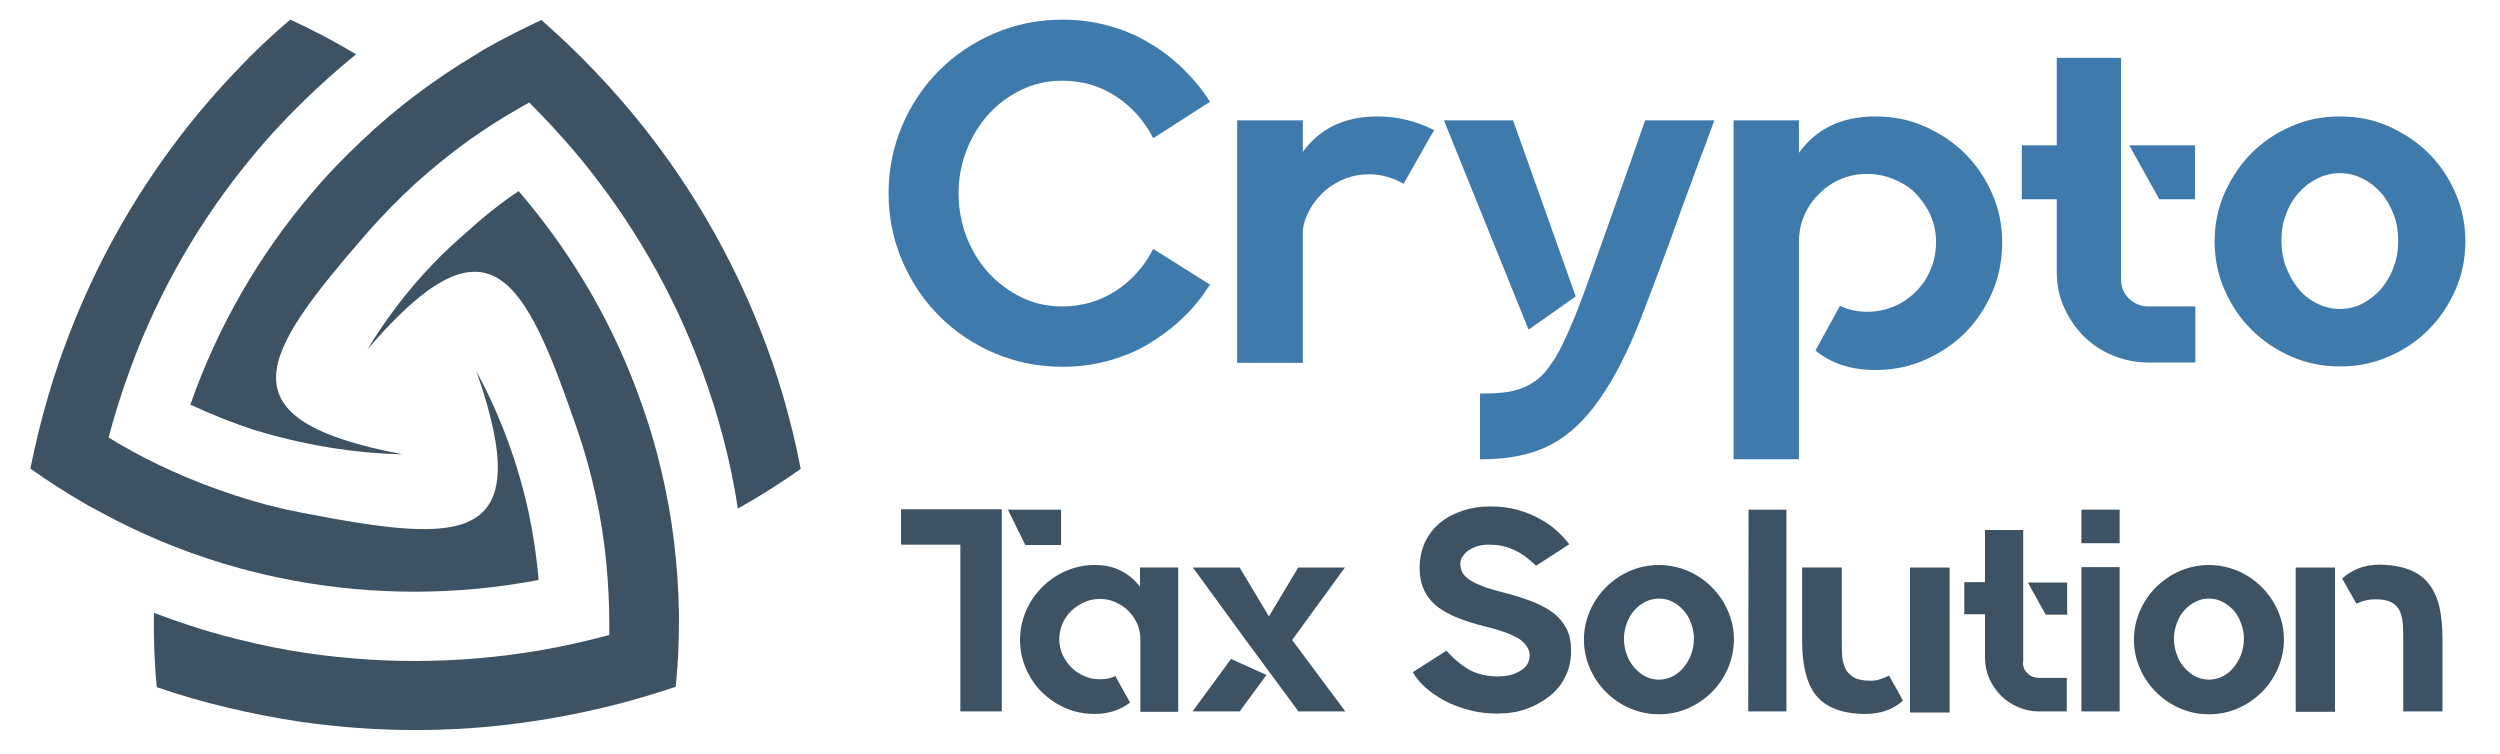 <?xml version="1.0" encoding="utf-8"?>
<!-- Generator: Adobe Illustrator 27.3.1, SVG Export Plug-In . SVG Version: 6.00 Build 0)  -->
<svg version="1.0" id="Layer_1" xmlns="http://www.w3.org/2000/svg" xmlns:xlink="http://www.w3.org/1999/xlink" x="0px" y="0px"
	 viewBox="0 0 700 211.2" enable-background="new 0 0 700 211.2" xml:space="preserve">
<g>
	<g>
		<g>
			<path fill="#3F7AAD" d="M338.8,79.7c-2.2,3.4-4.7,6.6-7.7,9.4c-2.9,2.8-6.2,5.2-9.7,7.3s-7.3,3.6-11.4,4.7s-8.3,1.6-12.6,1.6
				c-6.7,0-13-1.3-18.9-3.8c-5.9-2.5-11.1-6-15.5-10.4c-4.4-4.4-7.8-9.5-10.4-15.5c-2.5-5.9-3.8-12.2-3.8-18.9
				c0-6.7,1.3-13,3.8-18.9c2.5-5.9,6-11.1,10.4-15.5c4.4-4.4,9.5-7.8,15.5-10.4c5.9-2.5,12.2-3.8,18.9-3.8c4.3,0,8.5,0.5,12.6,1.6
				c4.1,1.1,7.9,2.6,11.4,4.7c3.5,2,6.8,4.5,9.7,7.3c2.9,2.8,5.5,5.9,7.7,9.4l-15.9,10.2c-2.5-4.9-6-8.8-10.4-11.7
				c-4.4-2.9-9.4-4.4-15.1-4.4c-4,0-7.7,0.8-11.3,2.5c-3.5,1.7-6.6,3.9-9.2,6.8c-2.6,2.8-4.7,6.2-6.2,10c-1.5,3.8-2.3,7.9-2.3,12.3
				c0,4.3,0.8,8.4,2.3,12.3c1.5,3.8,3.6,7.2,6.2,10c2.6,2.8,5.7,5.1,9.2,6.8c3.5,1.7,7.3,2.5,11.3,2.5c5.6,0,10.6-1.5,15.1-4.4
				c4.4-2.9,7.9-6.8,10.4-11.7L338.8,79.7z"/>
			<path fill="#3F7AAD" d="M401.6,36.4l-1.6,2.7L393,51.5l-0.1-0.1c-3-1.7-6.2-2.6-9.6-2.6c-2.4,0-4.6,0.4-6.6,1.2
				c-2.1,0.8-3.9,1.9-5.6,3.3c-1.6,1.4-3,3.1-4.1,4.9c-1.1,1.9-1.9,3.9-2.2,6.1v37.3h-18.4V33.7h18.4v8.8c4.8-6.6,11.8-9.9,21-9.9
				c5.4,0,10.7,1.3,15.7,3.8H401.6z"/>
			<path fill="#3F7AAD" d="M428,92.3l-23.7-58.6h19.4v0.1l17.5,49.2L428,92.3z M480,33.7l-0.1,0.3c-1.5,4.2-3,8.2-4.5,12.1
				c-1.4,3.9-2.8,7.6-4.1,11.1c-4.5,12.7-8.6,23.5-12.1,32.6c-3.6,9.1-7.4,16.5-11.5,22.2c-4.1,5.9-8.7,10.1-13.8,12.7
				c-5.1,2.6-11.5,3.9-19.2,3.9h-0.3v-18.4h0.3c2.4,0,4.5-0.1,6.3-0.3c1.9-0.2,3.5-0.6,5.1-1.2c1.5-0.6,3-1.4,4.3-2.4
				c1.3-1,2.6-2.4,3.7-4.1c1.2-1.6,2.4-3.6,3.5-6c1.2-2.4,2.4-5.2,3.7-8.4c1.3-3.3,2.7-7,4.2-11.3c1.5-4.3,3.3-9.2,5.2-14.6
				c1.4-4.1,3-8.4,4.6-13c1.6-4.6,3.4-9.6,5.3-15.1v-0.1H480z"/>
			<path fill="#3F7AAD" d="M525.1,32.6c4.9,0,9.5,0.9,13.8,2.8c4.3,1.9,8.1,4.4,11.3,7.6c3.2,3.2,5.7,6.9,7.6,11.2
				c1.9,4.3,2.8,8.8,2.8,13.7c0,5-0.9,9.6-2.8,14c-1.9,4.3-4.4,8.1-7.6,11.3c-3.2,3.2-7,5.7-11.3,7.6c-4.3,1.9-9,2.8-13.8,2.8
				c-6.7,0-12.3-1.8-16.7-5.4V98l6.8-12.4l0.1,0.1c2.4,1.1,4.9,1.6,7.5,1.6c2.6,0,5.1-0.5,7.5-1.5c2.4-1,4.4-2.4,6.2-4.2
				c1.8-1.8,3.1-3.8,4.1-6.2c1-2.4,1.5-4.9,1.5-7.6c0-2.6-0.5-5.1-1.5-7.4c-1-2.3-2.4-4.3-4.1-6.1s-3.8-3.1-6.2-4.1
				c-2.4-1-4.8-1.5-7.5-1.5c-2.7,0-5.2,0.5-7.5,1.5c-2.3,1-4.3,2.4-6,4.1c-1.7,1.7-3.1,3.7-4.1,6c-1,2.3-1.5,4.8-1.5,7.4v60.9h-18.3
				V33.7h18.3v9.1C508.6,36,515.7,32.6,525.1,32.6z"/>
			<path fill="#3F7AAD" d="M593.9,78.3c0,2.1,0.7,3.8,2.2,5.3c1.5,1.4,3.3,2.2,5.4,2.2h13.2v15.7h-13.2c-3.5,0-6.8-0.7-10-2
				c-3.1-1.3-5.8-3.1-8.1-5.4c-2.3-2.3-4.1-5-5.5-8.1c-1.4-3.1-2-6.4-2-9.9V55.8h-9.8V40.7h9.8V16.2h18V78.3z M614.6,40.7v15.1h-10
				l-8.4-15.1H614.6z"/>
			<path fill="#3F7AAD" d="M655.2,32.6c4.9,0,9.4,0.9,13.7,2.8c4.2,1.9,8,4.4,11.1,7.5c3.2,3.2,5.7,6.9,7.5,11.1
				c1.9,4.3,2.8,8.8,2.8,13.6c0,4.8-0.9,9.3-2.8,13.6c-1.9,4.3-4.4,8-7.5,11.1c-3.2,3.2-6.9,5.7-11.1,7.5c-4.3,1.9-8.8,2.8-13.7,2.8
				c-4.9,0-9.4-0.9-13.7-2.8c-4.3-1.9-8-4.4-11.1-7.5c-3.2-3.2-5.7-6.9-7.5-11.1c-1.9-4.2-2.8-8.8-2.8-13.6c0-4.8,0.9-9.3,2.8-13.6
				c1.9-4.2,4.4-8,7.5-11.1c3.2-3.2,6.9-5.7,11.1-7.5C645.7,33.5,650.3,32.6,655.2,32.6z M655.2,86.5c2.3,0,4.4-0.5,6.3-1.5
				c1.9-1,3.7-2.4,5.2-4.1c1.5-1.8,2.7-3.8,3.5-6.1c0.9-2.3,1.3-4.8,1.3-7.5c0-2.5-0.4-5-1.3-7.3c-0.9-2.3-2-4.3-3.5-6
				c-1.5-1.7-3.2-3-5.2-4c-1.9-1-4-1.5-6.3-1.5c-2.3,0-4.4,0.5-6.4,1.5c-2,1-3.7,2.3-5.2,4c-1.5,1.7-2.7,3.7-3.5,6
				c-0.9,2.3-1.3,4.7-1.3,7.3c0,2.7,0.4,5.2,1.3,7.5c0.9,2.3,2,4.3,3.5,6.1c1.5,1.8,3.2,3.1,5.2,4.1C650.8,86,652.9,86.5,655.2,86.5
				z"/>
		</g>
	</g>
	<g>
		<g>
			<g>
				<path fill-rule="evenodd" clip-rule="evenodd" fill="#3D5262" d="M102.9,97.8c34.1-39.7,43.9-20.6,58.7,22.4
					c2.1,6,3.8,12.2,5.2,18.6c1.4,6.3,2.4,12.7,3,19.2c0.5,5.4,0.8,10.8,0.8,16.3c0,1.2,0,2.3,0,3.5c-6.4,1.7-12.9,3.2-19.4,4.3
					c-22.8,3.9-46.3,4-69.5,0.1c-6.5-1.1-13-2.6-19.4-4.3c-6.5-1.8-12.9-3.9-19.2-6.3c-0.1,6.9,0.1,13.9,0.8,20.8
					c6.6,2.3,13.3,4.2,20.1,5.8c6.7,1.6,13.4,2.9,20.2,3.9c21.6,3.1,43.4,3.1,64.7-0.1c6.8-1,13.5-2.3,20.2-3.9
					c6.8-1.6,13.5-3.6,20.1-5.8c0.6-5.9,0.9-11.8,0.9-17.9c0-0.9,0-1.9,0-2.8c-0.1-6.8-0.6-13.6-1.4-20.2c-0.8-6.6-2-13.1-3.5-19.5
					c-1.5-6.4-3.3-12.6-5.5-18.7c-7.7-22.1-19.5-42.3-34.5-59.7c-5.3,3.6-10.3,7.6-15.1,12C119.3,74.8,110.2,85.8,102.9,97.8
					L102.9,97.8z"/>
			</g>
			<g>
				<path fill-rule="evenodd" clip-rule="evenodd" fill="#3D5262" d="M112.7,127.2c-51.4-9.7-39.7-27.7-9.9-62
					c4.2-4.8,8.7-9.4,13.5-13.8c4.8-4.3,9.8-8.4,15.1-12.2c4.4-3.1,9-6.1,13.8-8.8c1-0.6,2-1.2,3-1.7c4.7,4.7,9.2,9.6,13.5,14.7
					c14.8,17.8,26.7,38.1,34.8,60.2c2.3,6.2,4.3,12.5,6,19c1.7,6.5,3.1,13.1,4.1,19.8c6.1-3.4,11.9-7.1,17.6-11.1
					c-1.3-6.9-3-13.7-4.9-20.3c-1.9-6.6-4.2-13.1-6.7-19.4c-8.1-20.3-19-39.1-32.4-56c-4.3-5.4-8.8-10.6-13.5-15.5
					c-4.8-5.1-9.9-9.9-15.1-14.5c-5.4,2.5-10.7,5.2-16,8.2c-0.8,0.5-1.6,1-2.4,1.5c-5.9,3.5-11.5,7.3-16.8,11.3
					c-5.3,4-10.4,8.3-15.1,12.8c-4.8,4.5-9.3,9.1-13.5,14.1c-15.3,17.8-26.9,38.1-34.5,59.8c5.8,2.7,11.8,5.1,17.9,7.1
					C84.7,124.5,98.7,126.9,112.7,127.2L112.7,127.2z"/>
			</g>
			<g>
				<path fill-rule="evenodd" clip-rule="evenodd" fill="#3D5262" d="M133.4,104c17.3,49.3-4.1,48.2-48.7,39.6
					c-6.3-1.2-12.5-2.8-18.6-4.8c-6.1-2-12.2-4.3-18.1-7c-4.9-2.2-9.8-4.7-14.6-7.5c-1-0.6-2-1.2-3-1.8c1.7-6.4,3.7-12.7,6-19
					c7.9-21.7,19.6-42.1,34.7-60.2c4.2-5.1,8.7-9.9,13.5-14.6c4.8-4.7,9.8-9.2,15.1-13.5c-6-3.6-12.1-6.8-18.4-9.7
					C75.8,10.1,70.7,15,66,20c-4.8,5-9.3,10.2-13.5,15.5c-13.5,17.1-24.4,36-32.3,56c-2.5,6.3-4.8,12.8-6.7,19.4
					c-2,6.7-3.6,13.5-5,20.3c4.8,3.4,9.9,6.7,15.1,9.7c0.8,0.5,1.6,0.9,2.5,1.4c6,3.3,12,6.3,18.2,8.9c6.1,2.6,12.3,4.8,18.6,6.7
					c6.3,1.9,12.6,3.4,18.9,4.6c23,4.3,46.4,4.2,69-0.1c-0.5-6.4-1.5-12.8-2.8-19C145,129.7,140.1,116.3,133.4,104L133.4,104z"/>
			</g>
		</g>
	</g>
	<g>
		<g>
			<path fill="#3D5262" d="M280.5,142.7v56.5h-11.6v-46.7h-16.6v-9.9H280.5z M282.2,142.7h14.9v9.9h-10L282.2,142.7z"/>
			<path fill="#3D5262" d="M329.9,158.9v40.4h-10.6V179c0-1.6-0.3-3-0.9-4.4c-0.6-1.3-1.4-2.5-2.5-3.6s-2.3-1.8-3.6-2.4
				s-2.8-0.9-4.3-0.9c-1.6,0-3,0.3-4.4,0.9c-1.3,0.6-2.5,1.4-3.6,2.4c-1,1-1.9,2.2-2.5,3.6c-0.6,1.4-0.9,2.8-0.9,4.4
				c0,1.5,0.3,2.9,0.9,4.3c0.6,1.3,1.4,2.5,2.5,3.6c1,1,2.2,1.8,3.6,2.4c1.3,0.6,2.8,0.9,4.4,0.9c1.7,0,3.1-0.3,4.3-0.9h0.1v0.2
				l4,7.2l-0.1,0.1c-2.6,2-5.9,3.1-9.8,3.1c-2.9,0-5.5-0.5-8.1-1.6c-2.5-1.1-4.7-2.6-6.6-4.4c-1.9-1.9-3.4-4.1-4.5-6.6
				c-1.1-2.5-1.7-5.2-1.7-8.1c0-2.9,0.6-5.6,1.7-8.2c1.1-2.5,2.6-4.7,4.5-6.6c1.9-1.9,4.1-3.4,6.6-4.5c2.5-1.1,5.2-1.7,8.1-1.7
				c2.8,0,5.2,0.5,7.3,1.6c2.1,1,3.9,2.5,5.4,4.5v-5.4H329.9z"/>
			<path fill="#3D5262" d="M333.9,199.2l10.8-14.7l9.9,4.5l-7.5,10.2H333.9z M361.8,179.2l14.9,20h-13.2v-0.1l-14.7-19.9L334,158.9
				h13.1l8.2,13.7l8.2-13.7h13.2l-0.2,0.1L361.8,179.2z"/>
			<path fill="#3D5262" d="M422.1,166.2c2.6,0.7,5,1.5,7.1,2.3c2.2,0.9,4.1,1.9,5.7,3.1c1.6,1.2,2.8,2.7,3.7,4.4
				c0.9,1.7,1.3,3.8,1.3,6.1v0.2c0,2.6-0.5,5-1.6,7.1c-1,2.2-2.5,4-4.4,5.5c-1.9,1.5-4,2.7-6.5,3.6s-5.2,1.3-8.2,1.3
				c-2.7,0-5.4-0.3-7.9-1c-2.5-0.7-4.8-1.5-6.8-2.6c-2-1.1-3.8-2.3-5.4-3.7c-1.5-1.4-2.7-2.8-3.5-4.3l9.4-6c1,1.1,2,2.1,3.1,3
				c1,0.9,2.1,1.6,3.2,2.3c1.1,0.6,2.4,1.1,3.7,1.4c1.3,0.3,2.8,0.5,4.4,0.5c1,0,2.1-0.1,3.1-0.3c1-0.2,2-0.6,2.9-1.1
				c0.9-0.5,1.6-1.1,2.1-1.8c0.5-0.7,0.8-1.6,0.8-2.7c0-0.8-0.2-1.5-0.6-2.2c-0.4-0.7-1-1.4-1.9-2.1c-0.9-0.7-2.2-1.3-3.7-1.9
				c-1.6-0.6-3.5-1.2-5.9-1.8c-2.9-0.7-5.5-1.5-7.8-2.4c-2.3-0.9-4.3-2-5.9-3.2c-1.6-1.3-2.9-2.8-3.7-4.6c-0.9-1.8-1.3-3.9-1.3-6.3
				c0-2.6,0.5-5,1.5-7.2c1-2.1,2.4-3.9,4.2-5.4c1.8-1.5,3.9-2.6,6.3-3.4c2.4-0.8,5-1.2,7.7-1.2c2.9,0,5.4,0.3,7.8,1
				c2.3,0.6,4.4,1.5,6.2,2.5c1.8,1,3.4,2.1,4.8,3.4c1.4,1.3,2.5,2.5,3.4,3.7l-9.3,6c-2.3-2.2-4.5-3.8-6.6-4.6
				c-2.1-0.9-4.2-1.3-6.5-1.3c-1.4,0-2.6,0.2-3.6,0.5c-1,0.4-1.8,0.8-2.5,1.3c-0.6,0.5-1.1,1.1-1.5,1.7c-0.4,0.6-0.5,1.3-0.5,1.9
				c0,1.1,0.3,2,0.8,2.8c0.6,0.8,1.4,1.5,2.5,2.1c1.1,0.6,2.5,1.2,4.1,1.8C418.1,165.1,420,165.7,422.1,166.2z"/>
			<path fill="#3D5262" d="M464.5,158.2c2.9,0,5.6,0.6,8.2,1.7c2.5,1.1,4.7,2.6,6.6,4.5c1.9,1.9,3.4,4.1,4.5,6.6
				c1.1,2.5,1.7,5.2,1.7,8.1c0,2.9-0.6,5.5-1.7,8.1c-1.1,2.5-2.6,4.7-4.5,6.6c-1.9,1.9-4.1,3.4-6.6,4.5c-2.5,1.1-5.2,1.7-8.2,1.7
				s-5.6-0.6-8.2-1.7c-2.5-1.1-4.7-2.6-6.6-4.5c-1.9-1.9-3.4-4.1-4.5-6.6c-1.1-2.5-1.7-5.2-1.7-8.1c0-2.9,0.6-5.5,1.7-8.1
				c1.1-2.5,2.6-4.7,4.5-6.6c1.9-1.9,4.1-3.4,6.6-4.5C458.8,158.8,461.6,158.2,464.5,158.2z M464.5,190.3c1.3,0,2.6-0.3,3.8-0.9
				c1.2-0.6,2.2-1.4,3.1-2.5s1.6-2.3,2.1-3.6c0.5-1.4,0.8-2.9,0.8-4.5c0-1.5-0.3-2.9-0.8-4.3c-0.5-1.4-1.2-2.6-2.1-3.6
				c-0.9-1-1.9-1.8-3.1-2.4c-1.2-0.6-2.4-0.9-3.8-0.9c-1.3,0-2.6,0.3-3.8,0.9c-1.2,0.6-2.2,1.4-3.1,2.4c-0.9,1-1.6,2.2-2.1,3.6
				c-0.5,1.4-0.8,2.8-0.8,4.3c0,1.6,0.3,3.1,0.8,4.5c0.5,1.4,1.2,2.6,2.1,3.6s1.9,1.9,3.1,2.5C461.9,190,463.1,190.3,464.5,190.3z"
				/>
			<path fill="#3D5262" d="M500.2,142.7v56.5h-10.7l0.1-56.5H500.2z"/>
			<path fill="#3D5262" d="M528.9,189.1l3.9,7v0.1c-2.8,2.5-6.3,3.7-10.4,3.7c-6.6,0-11.2-1.8-14-5.3c-2.5-3.2-3.8-8.2-3.8-15.2
				v-20.5h11.1v20.5c0,1.5,0,2.9,0.1,4.2c0.1,1.3,0.4,2.5,0.9,3.6c0.5,1,1.3,1.8,2.4,2.5c1.1,0.6,2.6,0.9,4.6,0.9
				c0.9,0,1.8-0.1,2.7-0.4c0.9-0.3,1.7-0.6,2.4-1H528.9z M545.9,158.9v40.6h-11.1v-40.6H545.9z"/>
			<path fill="#3D5262" d="M566.4,185.4c0,1.2,0.4,2.3,1.3,3.1c0.9,0.9,2,1.3,3.2,1.3h7.8v9.4H571c-2.1,0-4.1-0.4-5.9-1.2
				c-1.9-0.8-3.5-1.9-4.8-3.2c-1.4-1.4-2.5-3-3.3-4.8c-0.8-1.8-1.2-3.8-1.2-5.9V172h-5.8v-9h5.8v-14.6h10.7V185.4z M578.8,163.1v9
				h-6l-5-9H578.8z"/>
			<path fill="#3D5262" d="M582.8,142.7h10.7v9.4h-10.7V142.7z M582.8,199.2v-40.4h10.7v40.4H582.8z"/>
			<path fill="#3D5262" d="M618.5,158.2c2.9,0,5.6,0.6,8.2,1.7c2.5,1.1,4.7,2.6,6.6,4.5c1.9,1.9,3.4,4.1,4.5,6.6
				c1.1,2.5,1.7,5.2,1.7,8.1c0,2.9-0.6,5.5-1.7,8.1c-1.1,2.5-2.6,4.7-4.5,6.6c-1.9,1.9-4.1,3.4-6.6,4.5c-2.5,1.1-5.2,1.7-8.2,1.7
				s-5.6-0.6-8.2-1.7c-2.5-1.1-4.7-2.6-6.6-4.5c-1.9-1.9-3.4-4.1-4.5-6.6c-1.1-2.5-1.7-5.2-1.7-8.1c0-2.9,0.6-5.5,1.7-8.1
				c1.1-2.5,2.6-4.7,4.5-6.6c1.9-1.9,4.1-3.4,6.6-4.5C612.9,158.8,615.6,158.2,618.5,158.2z M618.5,190.3c1.3,0,2.6-0.3,3.8-0.9
				c1.2-0.6,2.2-1.4,3.1-2.5s1.6-2.3,2.1-3.6c0.5-1.4,0.8-2.9,0.8-4.5c0-1.5-0.3-2.9-0.8-4.3c-0.5-1.4-1.2-2.6-2.1-3.6
				c-0.9-1-1.9-1.8-3.1-2.4c-1.2-0.6-2.4-0.9-3.8-0.9c-1.3,0-2.6,0.3-3.8,0.9c-1.2,0.6-2.2,1.4-3.1,2.4c-0.9,1-1.6,2.2-2.1,3.6
				c-0.5,1.4-0.8,2.8-0.8,4.3c0,1.6,0.3,3.1,0.8,4.5c0.5,1.4,1.2,2.6,2.1,3.6s1.9,1.9,3.1,2.5C615.9,190,617.2,190.3,618.5,190.3z"
				/>
			<path fill="#3D5262" d="M642.8,158.9h11v40.4h-11V158.9z M680.1,163.5c1.3,1.7,2.3,3.8,2.9,6.3c0.6,2.5,0.9,5.7,0.9,9.4v20h-11
				v-20.1c0-1.5,0-3-0.1-4.3c-0.1-1.4-0.4-2.6-0.8-3.6c-0.5-1.1-1.3-1.9-2.3-2.5c-1.1-0.6-2.6-0.9-4.6-0.9c-1.9,0-3.6,0.4-5.2,1.2
				v0.1l-0.1-0.1l-4-7l0.1-0.1c2.8-2.5,6.3-3.8,10.5-3.8C672.8,158.2,677.4,160,680.1,163.5z"/>
		</g>
	</g>
</g>
</svg>
